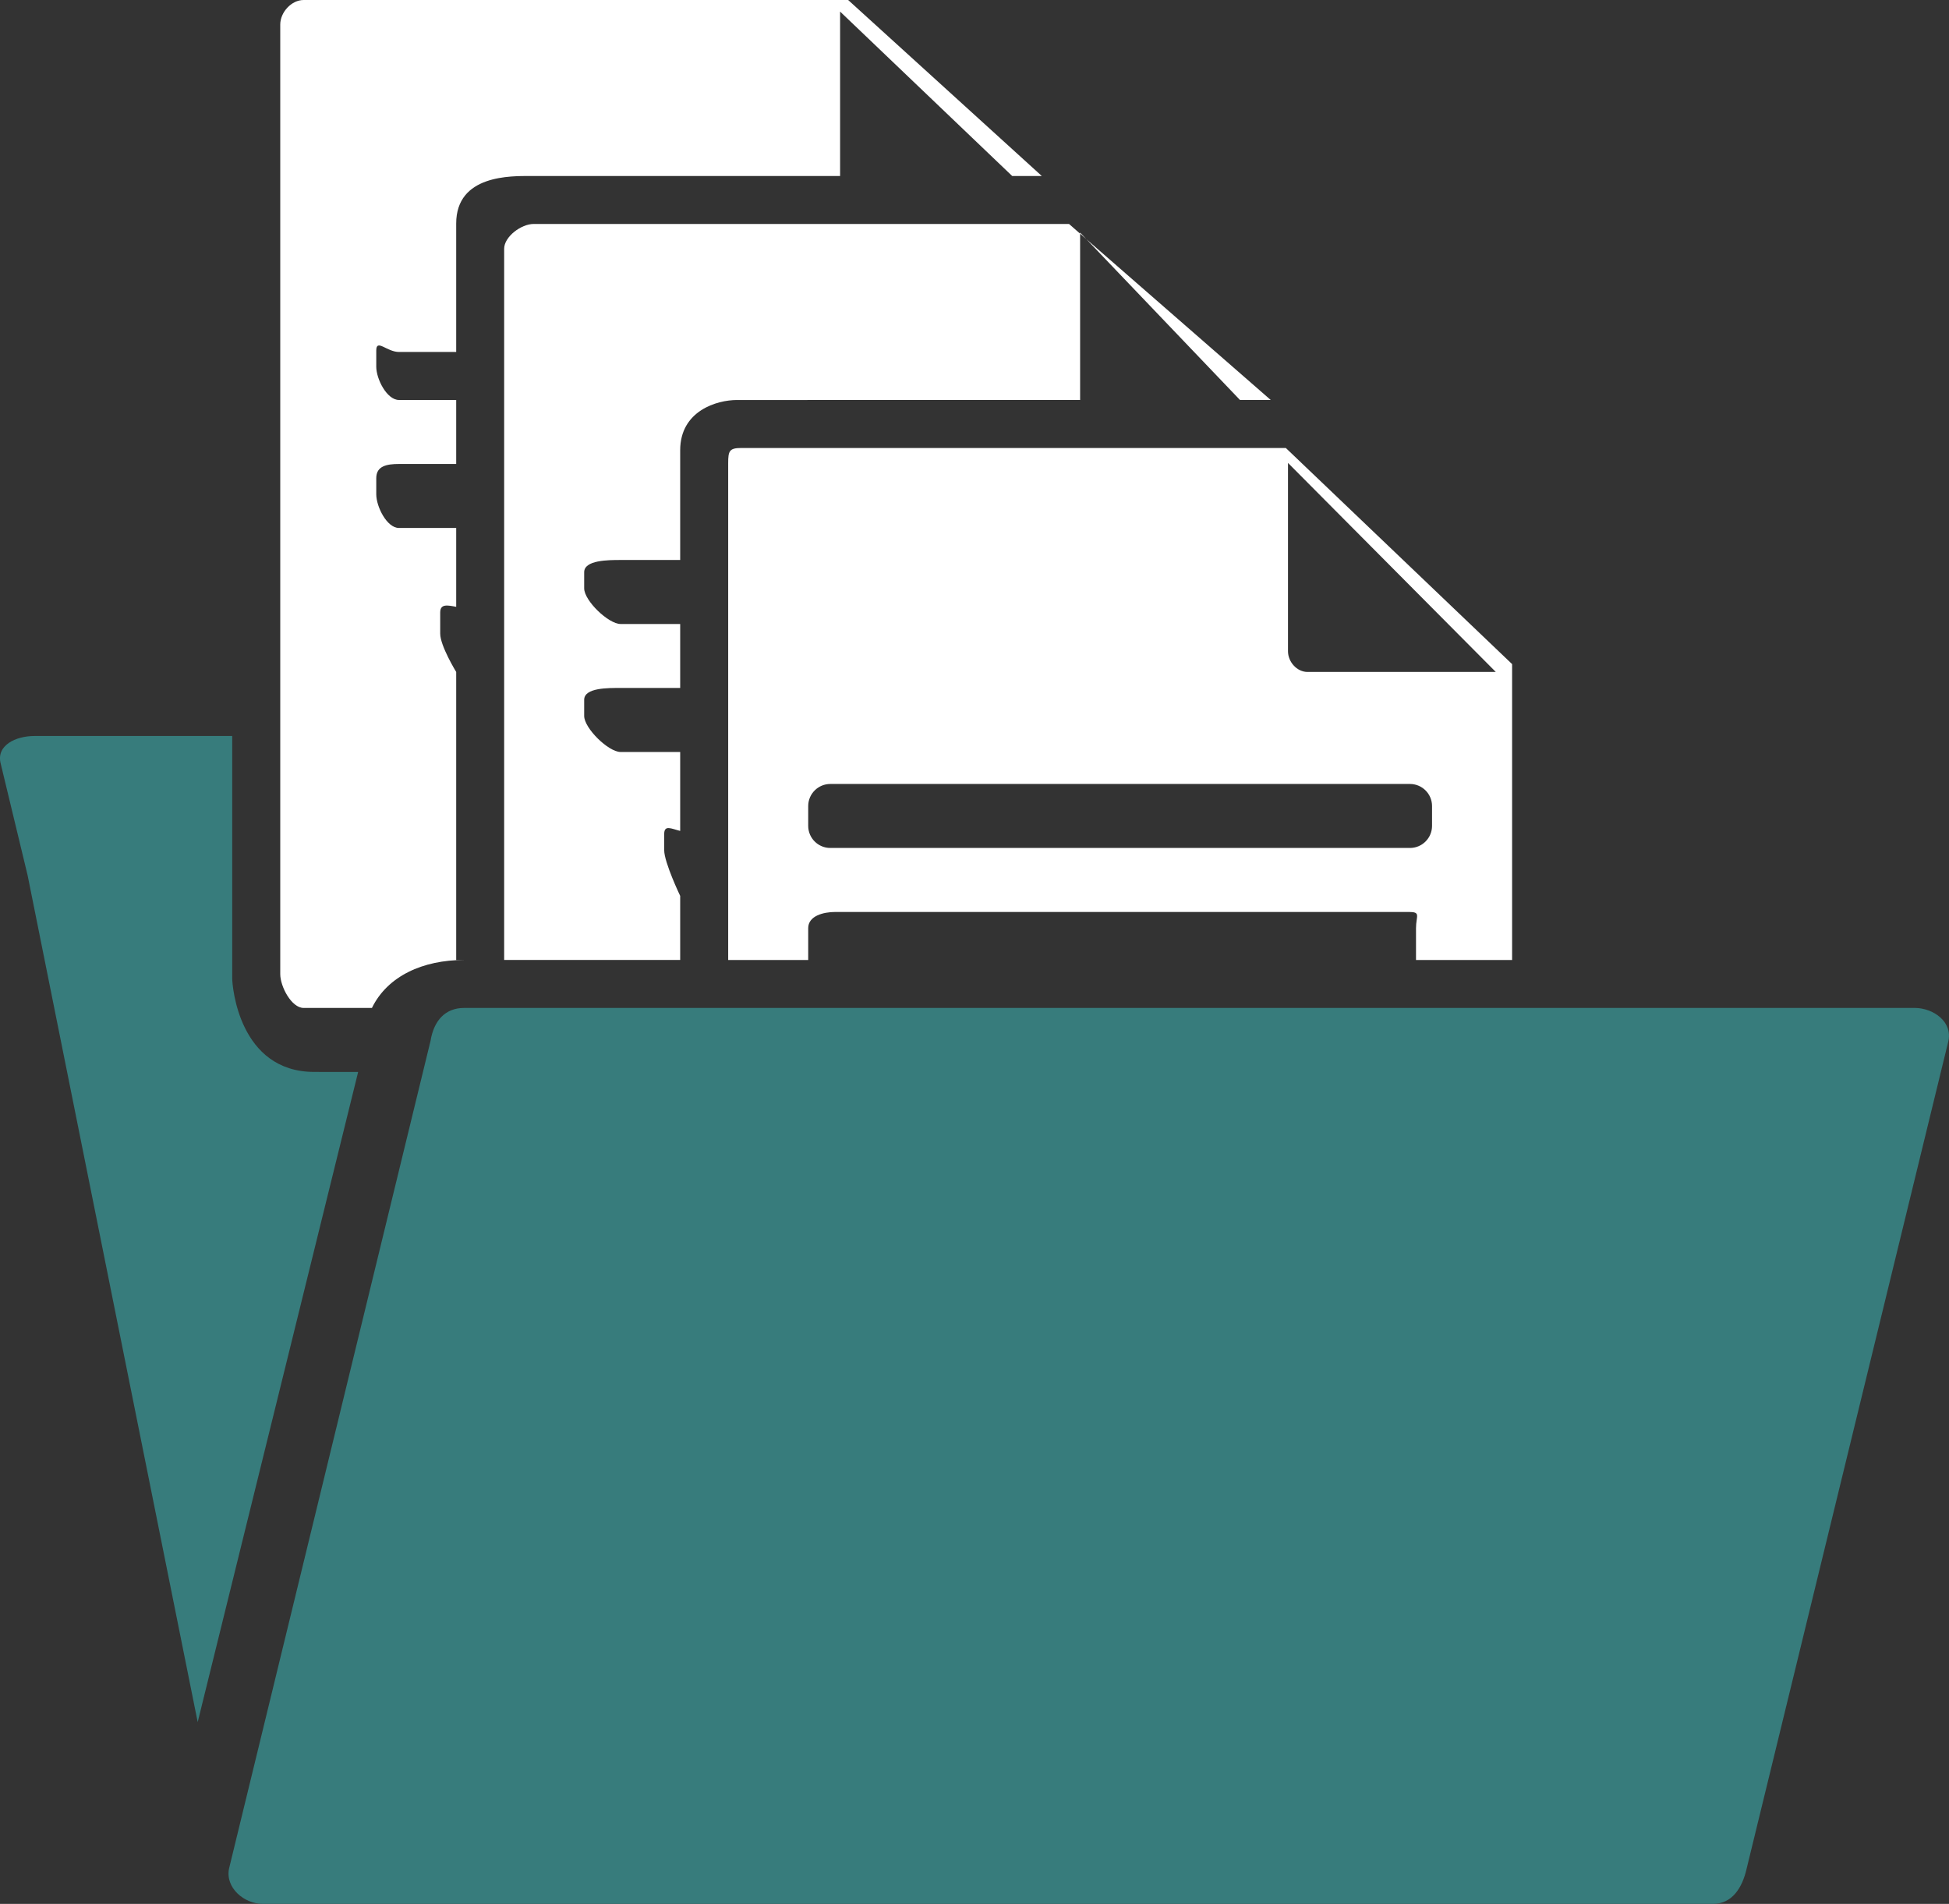 <?xml version="1.0" encoding="UTF-8" standalone="no"?>
<!-- Generator: Adobe Illustrator 16.0.0, SVG Export Plug-In . SVG Version: 6.00 Build 0)  -->

<svg
   xmlns:dc="http://purl.org/dc/elements/1.1/"
   xmlns:cc="http://creativecommons.org/ns#"
   xmlns:rdf="http://www.w3.org/1999/02/22-rdf-syntax-ns#"
   xmlns:svg="http://www.w3.org/2000/svg"
   xmlns="http://www.w3.org/2000/svg"
   xmlns:sodipodi="http://sodipodi.sourceforge.net/DTD/sodipodi-0.dtd"
   xmlns:inkscape="http://www.inkscape.org/namespaces/inkscape"
   version="1.1"
   id="Layer_1"
   x="0px"
   y="0px"
   width="47.666"
   height="46.557"
   viewBox="0 0 47.666 46.557"
   enable-background="new 0 0 170.08 170.08"
   xml:space="preserve"
   sodipodi:docname="transparency.svg"
   inkscape:version="0.92.3 (2405546, 2018-03-11)"><rect x="0" y="0" width="47.666" height="46.557" fill="#333333" stroke="none"/><defs
   id="defs11" /><sodipodi:namedview
   pagecolor="#ffffff"
   bordercolor="#666666"
   borderopacity="1"
   objecttolerance="10"
   gridtolerance="10"
   guidetolerance="10"
   inkscape:pageopacity="0"
   inkscape:pageshadow="2"
   inkscape:window-width="732"
   inkscape:window-height="480"
   id="namedview9"
   showgrid="false"
   fit-margin-top="0"
   fit-margin-left="0"
   fit-margin-right="0"
   fit-margin-bottom="0"
   inkscape:zoom="1.3875823"
   inkscape:cx="22.16242"
   inkscape:cy="20.619999"
   inkscape:window-x="173"
   inkscape:window-y="185"
   inkscape:window-maximized="0"
   inkscape:current-layer="Layer_1" />
<g
   id="g6"
   transform="translate(-62.878,-59.103)">
	<path
   d="M 94.325,70.058 H 81.011 c -0.297,0 -0.324,0.073 -0.324,0.372 v 12.149 h 1.957 V 81.8 c 0,-0.299 0.367,-0.396 0.666,-0.396 h 14.027 c 0.299,0 0.172,0.096 0.172,0.396 v 0.779 h 2.35 v -7.236 z m 3.576,9.24 c 0,0.299 -0.242,0.541 -0.541,0.541 H 83.185 c -0.299,0 -0.541,-0.242 -0.541,-0.541 v -0.483 c 0,-0.299 0.242,-0.541 0.541,-0.541 H 97.36 c 0.299,0 0.541,0.242 0.541,0.541 z m -3.045,-3.763 c -0.26,0 -0.478,-0.247 -0.478,-0.506 v -4.606 l 5.082,5.112 z M 75.862,63.407 h 7.562 v -4.021 l 4.209,4.021 h 0.724 L 83.621,59.103 H 70.304 c -0.299,0 -0.572,0.301 -0.572,0.6 v 23.222 c 0,0.299 0.273,0.826 0.572,0.826 h 1.67 c 0.382,-0.782 1.248,-1.173 2.256,-1.173 h -0.195 v -7.043 c 0,0 -0.391,-0.637 -0.391,-0.936 V 74.08 c 0,-0.218 0.18,-0.177 0.391,-0.138 v -1.928 h -1.399 c -0.298,0 -0.556,-0.524 -0.556,-0.823 v -0.395 c 0,-0.299 0.258,-0.347 0.556,-0.347 h 1.399 v -1.565 h -1.399 c -0.298,0 -0.556,-0.515 -0.556,-0.813 v -0.396 c 0,-0.298 0.258,0.035 0.556,0.035 h 1.399 v -3.139 c -10e-4,-1.2 1.347,-1.164 1.827,-1.164 z m 18.094,5.477 -4.51,-3.933 3.758,3.933 z M 89.294,64.79 v 0.027 l 0.152,0.134 z m 0,4.094 V 64.817 L 89.023,64.58 H 75.927 c -0.299,0 -0.719,0.309 -0.719,0.607 v 17.39 h 4.305 v -1.566 c 0,0 -0.391,-0.818 -0.391,-1.117 V 79.5 c 0,-0.235 0.172,-0.132 0.391,-0.078 v -1.93 h -1.457 c -0.299,0 -0.891,-0.582 -0.891,-0.881 v -0.395 c 0,-0.299 0.592,-0.29 0.891,-0.29 h 1.457 v -1.564 h -1.457 c -0.299,0 -0.891,-0.572 -0.891,-0.871 v -0.395 c 0,-0.299 0.592,-0.299 0.891,-0.299 h 1.457 v -2.682 c 0,-0.972 0.906,-1.23 1.385,-1.23 z"
   id="path2"
   inkscape:connector-curvature="0"
   style="fill:#ffffff" />
	<path
   d="M 109.704,83.751 H 74.229 c -0.455,0 -0.739,0.3 -0.822,0.807 l -4.928,20.241 c -0.094,0.468 0.369,0.861 0.824,0.861 h 35.473 c 0.453,0 0.711,-0.377 0.82,-0.867 l 4.928,-20.211 c 0.123,-0.493 -0.367,-0.831 -0.82,-0.831 z m -39.137,1.565 c -1.846,0 -2.01,-2.101 -2.01,-2.293 v -5.922 h -4.84 c -0.451,0 -0.944,0.229 -0.82,0.683 l 0.656,2.722 4.16,20.709 3.924,-15.898 z"
   id="path4"
   inkscape:connector-curvature="0"
   style="fill:#377c7c" />
</g>
</svg>